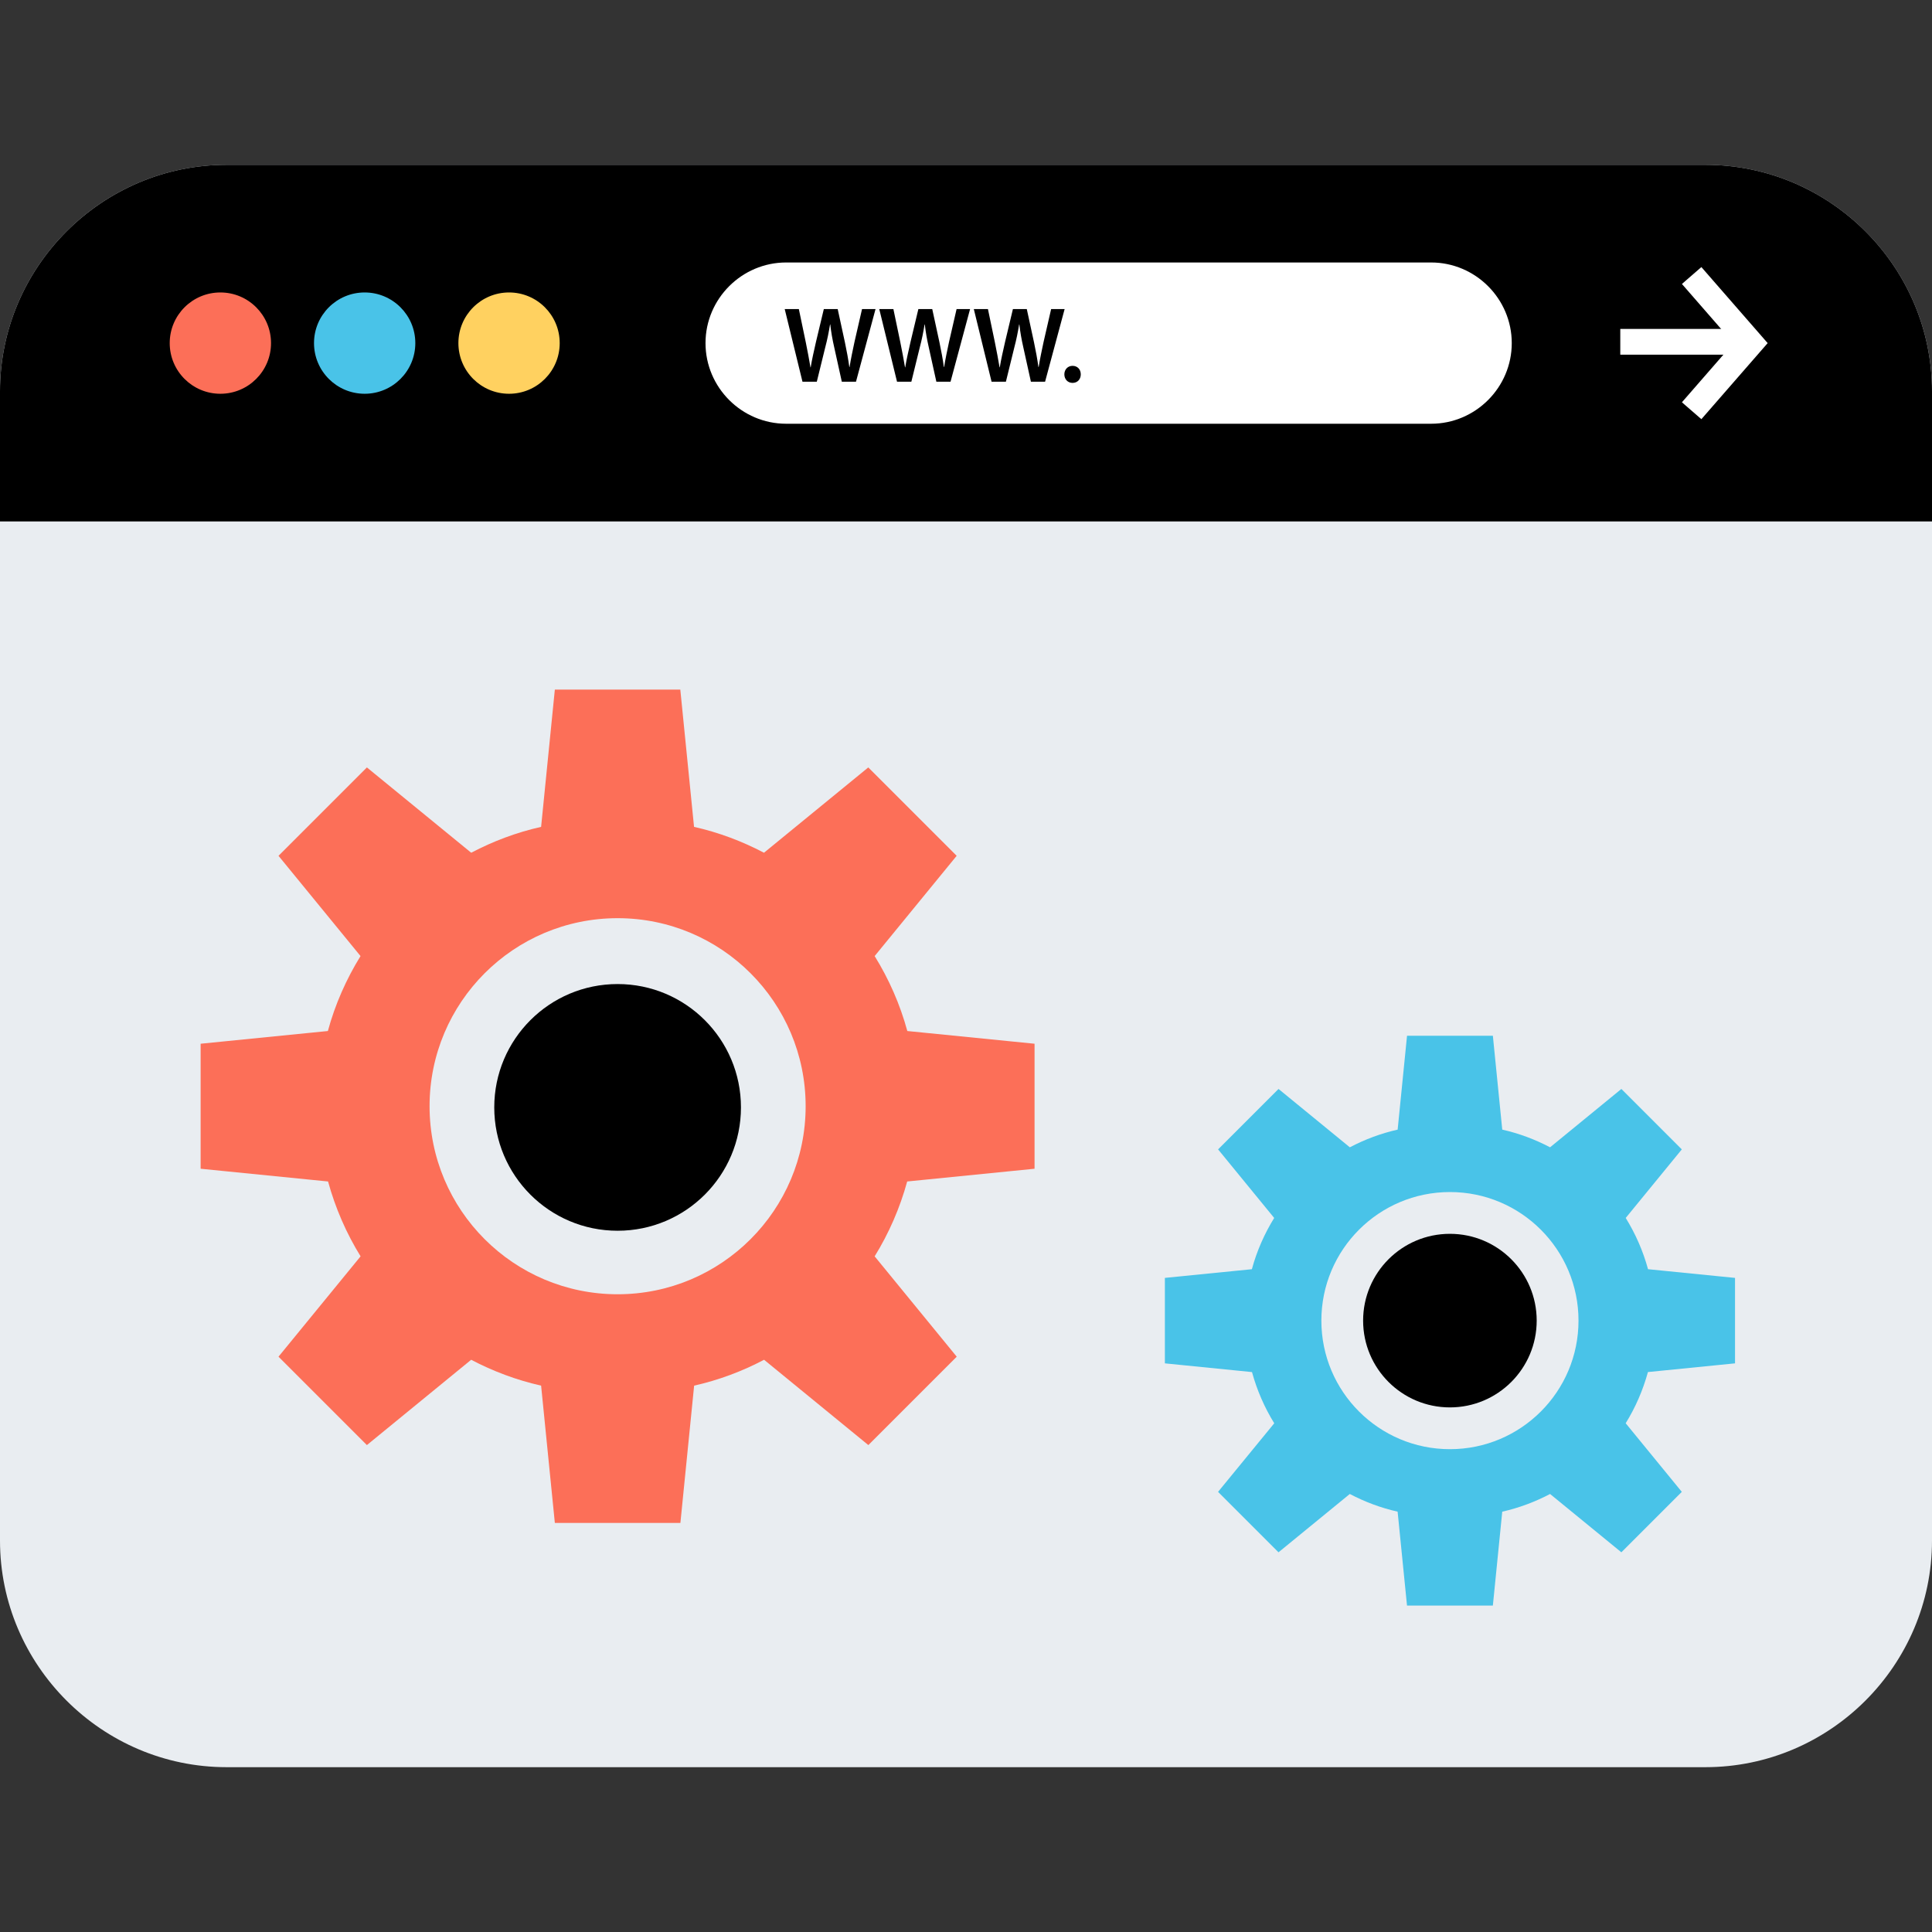 <?xml version="1.0" encoding="iso-8859-1"?>
<!-- Uploaded to: SVG Repo, www.svgrepo.com, Generator: SVG Repo Mixer Tools -->
<svg version="1.1" id="Layer_1" xmlns="http://www.w3.org/2000/svg" xmlns:xlink="http://www.w3.org/1999/xlink" 
	 viewBox="0 0 512 512" xml:space="preserve">
<rect x="0" y="0" width="512" height="512" fill="#333333" stroke="none"/>
<path style="fill:#E9EDF1;" d="M451.952,468.32H60.048C27.024,468.32,0,441.296,0,408.272V103.728
	C0,70.704,27.024,43.68,60.048,43.68h391.896c33.032,0,60.056,27.024,60.056,60.048v304.544
	C512,441.296,484.976,468.32,451.952,468.32z"/>
<path d="M512,138.184v-34.456c0-33.032-27.024-60.048-60.048-60.048H60.048C27.024,43.68,0,70.704,0,103.728v34.456L512,138.184
	L512,138.184z"/>
<circle style="fill:#FC6F58;" cx="58.4" cy="90.928" r="13.424"/>
<circle style="fill:#49C3E8;" cx="96.64" cy="90.928" r="13.424"/>
<circle style="fill:#FFD160;" cx="134.904" cy="90.928" r="13.424"/>
<g>
	<rect x="429.392" y="87.168" style="fill:#FFFFFF;" width="30.4" height="6.824"/>
	<polygon style="fill:#FFFFFF;" points="450.88,111.088 445.728,106.608 459.384,90.928 445.728,75.256 450.88,70.776 
		468.448,90.928 	"/>
	<path style="fill:#FFFFFF;" d="M379.264,112.296H208.336c-11.752,0-21.368-9.616-21.368-21.368l0,0
		c0-11.752,9.616-21.368,21.368-21.368h170.928c11.752,0,21.368,9.616,21.368,21.368l0,0
		C400.632,102.68,391.016,112.296,379.264,112.296z"/>
</g>
<path d="M212.664,101.152l-4.704-19.24h3.744l1.824,8.736c0.48,2.344,0.936,4.8,1.256,6.704h0.056c0.32-2.024,0.856-4.304,1.4-6.736
	l2.08-8.704H222l1.92,8.856c0.48,2.28,0.88,4.424,1.16,6.504h0.064c0.336-2.12,0.8-4.304,1.304-6.656l2-8.704h3.576l-5.176,19.24
	h-3.76l-2-9.056c-0.496-2.184-0.824-4.016-1.056-6.104h-0.064c-0.336,2.056-0.704,3.92-1.28,6.104l-2.224,9.056
	C216.464,101.152,212.664,101.152,212.664,101.152z"/>
<path d="M237.72,101.152l-4.704-19.24h3.744l1.824,8.736c0.48,2.344,0.936,4.8,1.256,6.704h0.056c0.32-2.024,0.856-4.304,1.4-6.736
	l2.08-8.704h3.68l1.92,8.856c0.48,2.28,0.88,4.424,1.16,6.504h0.064c0.336-2.12,0.8-4.304,1.304-6.656l2-8.704h3.576l-5.176,19.24
	h-3.76l-2-9.056c-0.496-2.184-0.824-4.016-1.056-6.104h-0.064c-0.336,2.056-0.704,3.92-1.28,6.104l-2.224,9.056
	C241.52,101.152,237.72,101.152,237.72,101.152z"/>
<path d="M262.776,101.152l-4.704-19.24h3.744l1.824,8.736c0.48,2.344,0.936,4.8,1.256,6.704h0.056c0.32-2.024,0.856-4.304,1.4-6.736
	l2.08-8.704h3.68l1.92,8.856c0.48,2.28,0.88,4.424,1.16,6.504h0.064c0.336-2.12,0.8-4.304,1.304-6.656l2-8.704h3.576l-5.176,19.24
	h-3.76l-2-9.056c-0.496-2.184-0.824-4.016-1.056-6.104h-0.064c-0.336,2.056-0.704,3.92-1.28,6.104l-2.224,9.056
	C266.576,101.152,262.776,101.152,262.776,101.152z"/>
<path d="M282.064,99.208c0-1.304,0.92-2.256,2.176-2.256c1.28,0,2.176,0.92,2.176,2.256c0,1.296-0.864,2.264-2.176,2.264
	C282.96,101.472,282.064,100.504,282.064,99.208z"/>
<circle cx="384.24" cy="349.976" r="23"/>
<path style="fill:#49C3E8;" d="M459.8,361.304v-22.648l-23.056-2.304c-1.32-4.848-3.336-9.408-5.912-13.584l14.864-18.168
	l-16.016-16.016l-18.896,15.464c-3.952-2.08-8.2-3.68-12.672-4.688l-2.488-24.88h-11.328H384.2h-11.32l-2.488,24.88
	c-4.472,1.008-8.72,2.608-12.672,4.688l-18.896-15.464L322.808,304.6l14.864,18.168c-2.576,4.176-4.6,8.736-5.912,13.584
	l-23.056,2.304v22.648l23.088,2.312c1.328,4.832,3.32,9.4,5.896,13.568L322.8,395.36l16.016,16.016l18.896-15.456
	c3.952,2.08,8.2,3.68,12.672,4.688l2.488,24.88H384.2h0.096h11.328l2.488-24.88c4.472-1.008,8.72-2.608,12.672-4.688l18.896,15.456
	l16.016-16.016l-14.872-18.184c2.576-4.168,4.568-8.728,5.896-13.568L459.8,361.304z M384.248,384.048
	c-18.816,0-34.072-15.256-34.072-34.072c0-18.816,15.256-34.072,34.072-34.072c18.816,0,34.072,15.256,34.072,34.072
	C418.32,368.792,403.064,384.048,384.248,384.048z"/>
<circle cx="163.672" cy="293.472" r="32.688"/>
<path style="fill:#FC6F58;" d="M274.168,309.728V276.6l-33.72-3.368c-1.928-7.096-4.88-13.76-8.656-19.864l21.736-26.568
	l-23.424-23.424l-27.64,22.608c-5.784-3.04-11.992-5.384-18.536-6.856l-3.64-36.384H163.72h-0.12h-16.56l-3.64,36.384
	c-6.544,1.472-12.752,3.816-18.528,6.856l-27.64-22.608L73.808,226.8l21.736,26.568c-3.768,6.104-6.728,12.768-8.656,19.864
	l-33.72,3.368v33.128l33.768,3.376c1.944,7.072,4.856,13.744,8.624,19.84l-21.752,26.592l23.424,23.424l27.632-22.608
	c5.784,3.04,11.992,5.376,18.536,6.856l3.64,36.384h16.568h0.136h16.568l3.64-36.384c6.544-1.472,12.752-3.808,18.536-6.856
	l27.632,22.608l23.424-23.424l-21.752-26.592c3.768-6.096,6.68-12.768,8.624-19.84L274.168,309.728z M163.672,342.992
	c-27.52,0-49.832-22.312-49.832-49.832s22.312-49.832,49.832-49.832s49.832,22.312,49.832,49.832S191.192,342.992,163.672,342.992z"
	/>
</svg>